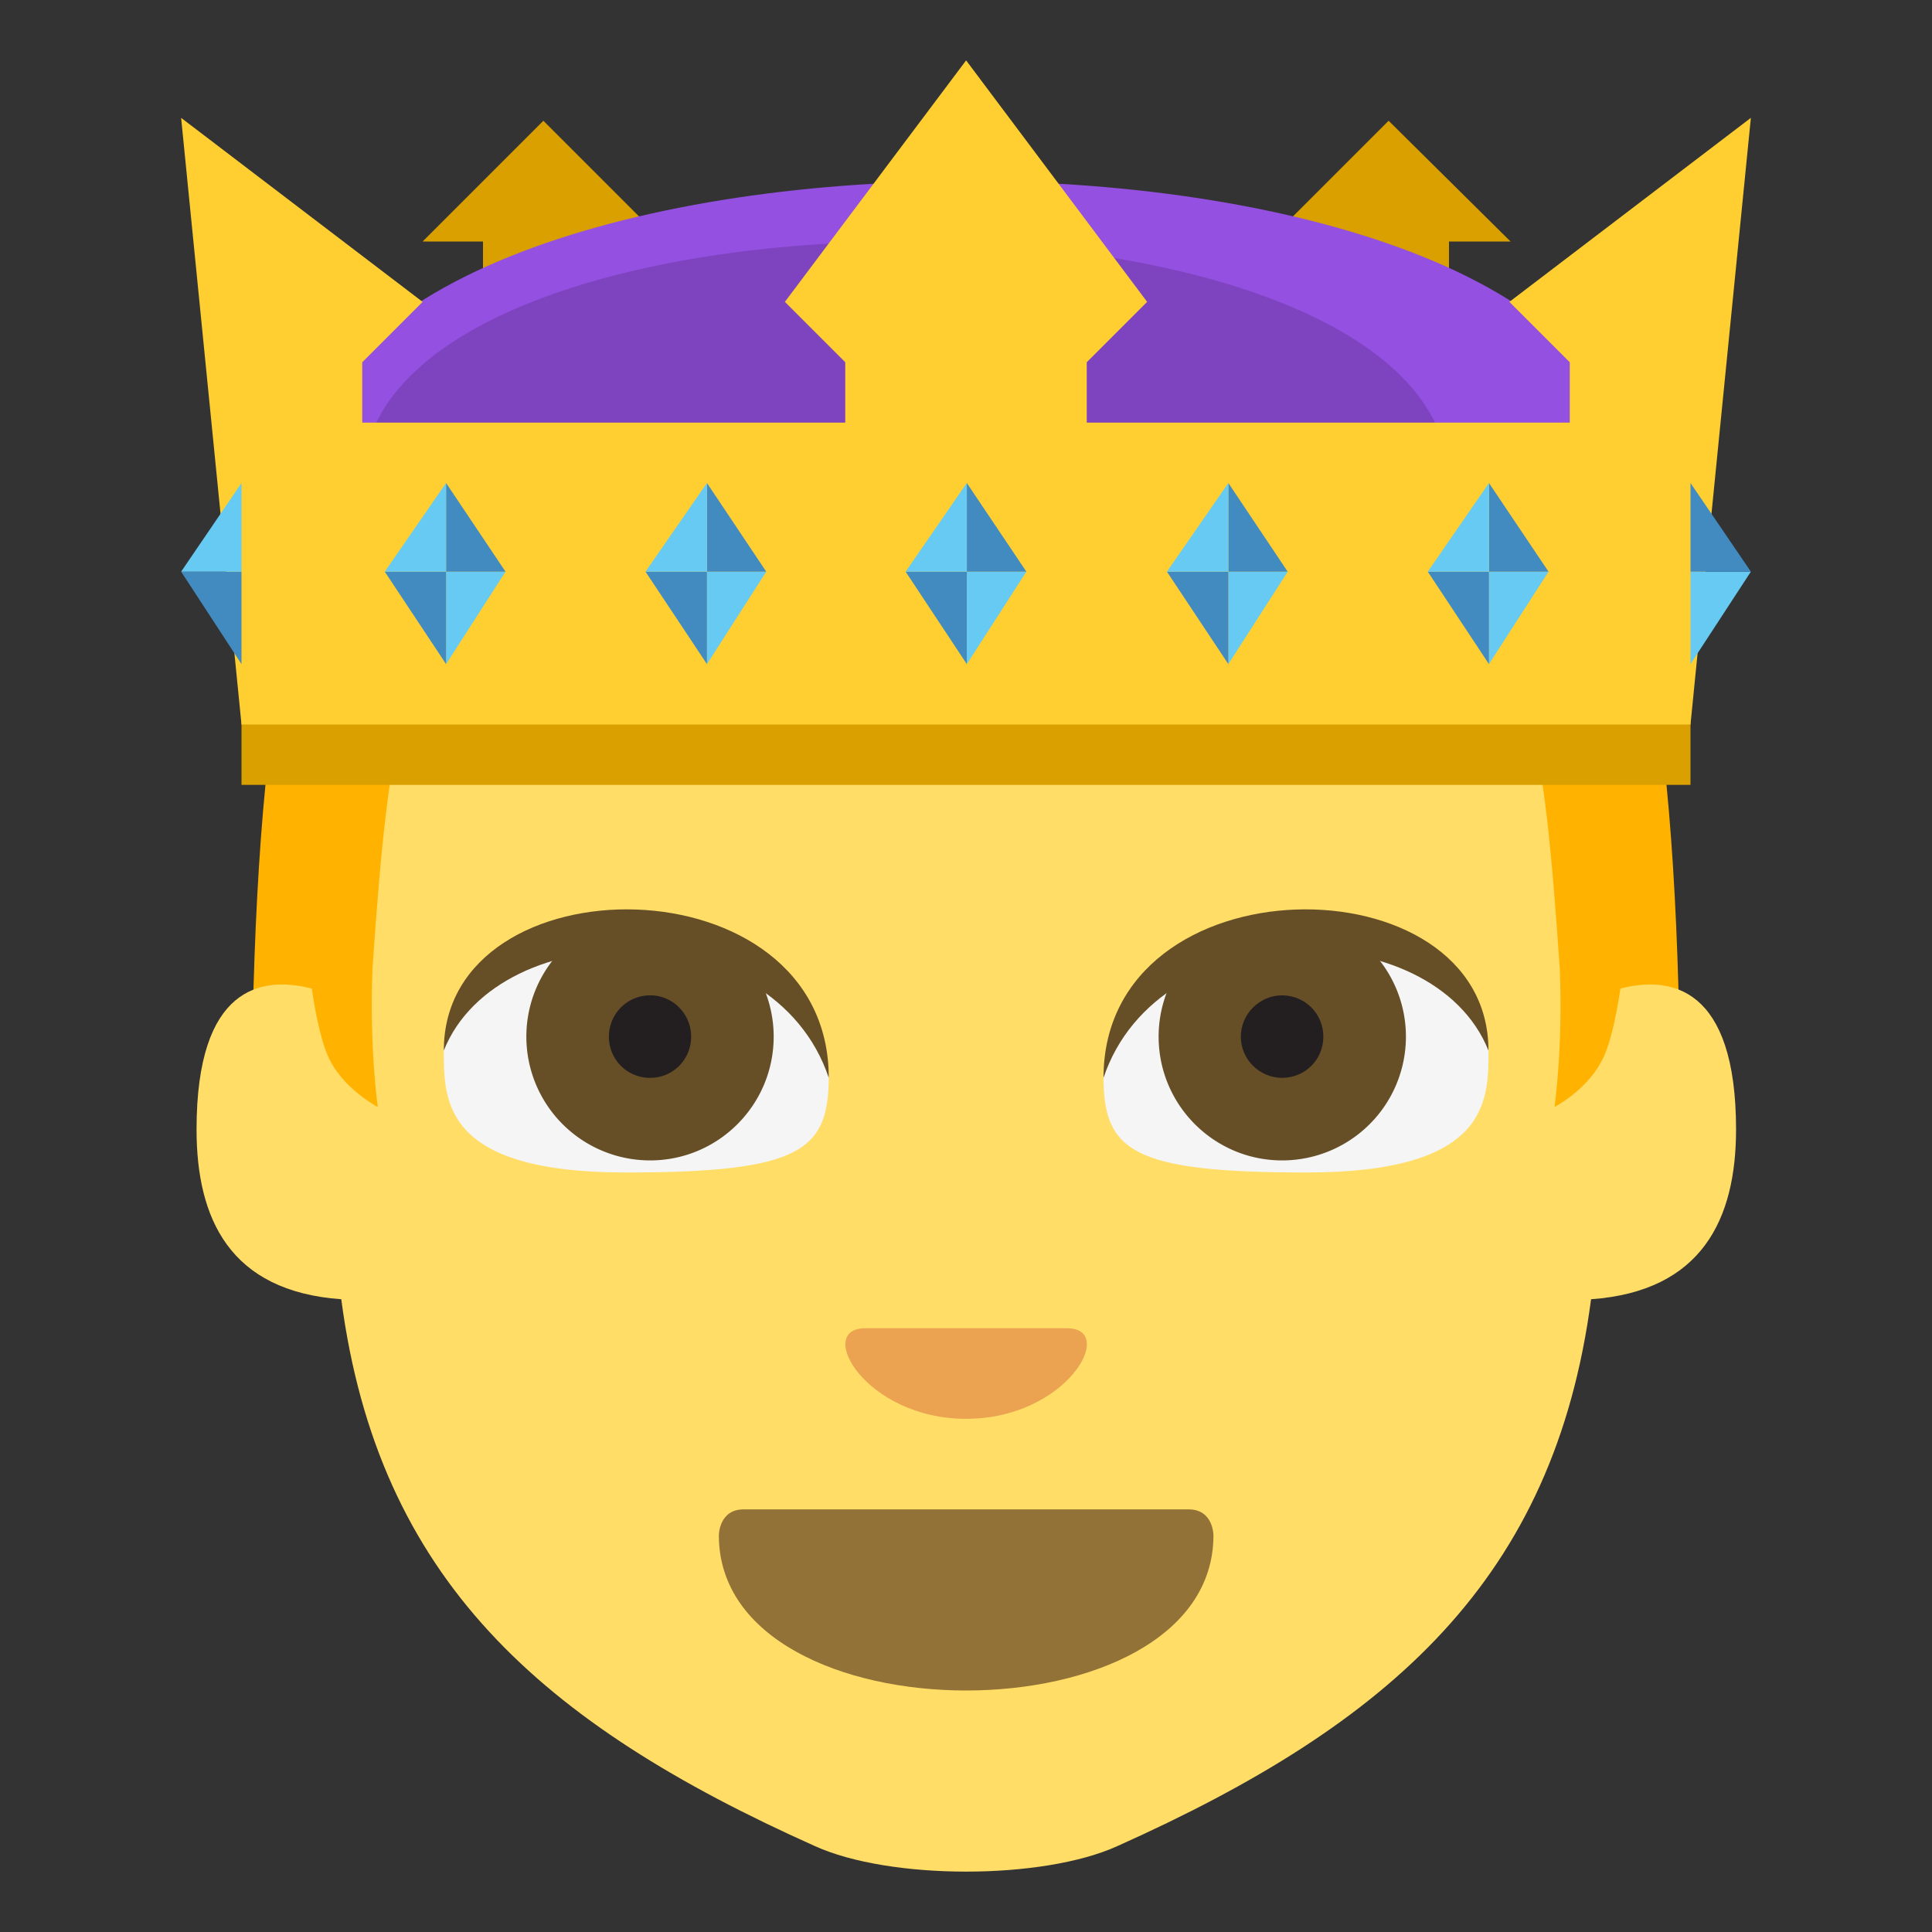 <svg xmlns="http://www.w3.org/2000/svg" width="64" height="64" viewBox="0 0 64 64"><rect x="0" y="0" width="64" height="64" fill="#333333" stroke="none"/><path fill="#FFB300" d="M8.326 38.322h47.346c0-25.493-3.631-30.961-23.668-30.961-20.035 0-23.678 5.468-23.678 30.961z"/><path fill="#FFDD67" d="M53.68 32.747c-.156.996-.352 1.925-.645 2.44-.506.947-1.541 1.484-1.541 1.484s.283-1.912.176-4.579c-1.074-15.778-2.021-11.443-19.666-11.443-17.644 0-18.58-4.325-19.664 11.414-.107 2.687.176 4.608.176 4.608s-1.035-.537-1.553-1.484c-.283-.516-.488-1.444-.635-2.44-1.67-.43-3.817-.068-3.817 4.667 0 2.949 1.094 5.361 4.794 5.625 1.221 9.266 6.61 14.051 15.681 18.111 2.48 1.133 7.558 1.133 10.038 0 9.061-4.061 14.461-8.846 15.682-18.111 3.689-.264 4.803-2.676 4.803-5.625-.001-4.735-2.169-5.097-3.829-4.667z"/><path fill="#937237" d="M40.197 50.859c0 3.424-4.092 5.141-8.193 5.141s-8.191-1.717-8.191-5.141c0 0 0-.859.82-.859h14.744c.82 0 .82.859.82.859z"/><path fill="#F5F5F5" d="M21.078 31.547c-4.55 0-6.376 1.649-6.376 3.291 0 1.639 0 4.002 6.015 4.002 5.819 0 6.737-.723 6.737-3.184 0-1.638-1.825-4.109-6.376-4.109z"/><path fill="#664E27" d="M25.629 34.34c0 2.264-1.836 4.1-4.092 4.1a4.1 4.1 0 0 1-4.101-4.1 4.096 4.096 0 1 1 8.193 0z"/><path fill="#231F20" d="M22.895 34.34c0 .76-.605 1.365-1.357 1.365a1.358 1.358 0 0 1-1.367-1.365c0-.753.605-1.368 1.367-1.368.751 0 1.357.615 1.357 1.368z"/><path fill="#664E27" d="M14.702 34.799c0-6.377 12.752-6.377 12.752.906-1.825-5.457-10.926-5.457-12.752-.906z"/><path fill="#F5F5F5" d="M42.93 31.547c4.551 0 6.377 1.649 6.377 3.291 0 1.639 0 4.002-6.025 4.002-5.818 0-6.727-.723-6.727-3.184 0-1.638 1.826-4.109 6.375-4.109z"/><path fill="#664E27" d="M38.381 34.34c0 2.264 1.836 4.1 4.09 4.1a4.1 4.1 0 0 0 4.102-4.1 4.096 4.096 0 1 0-8.192 0z"/><path fill="#231F20" d="M41.104 34.34c0 .76.625 1.365 1.367 1.365.762 0 1.367-.605 1.367-1.365 0-.753-.605-1.368-1.367-1.368-.742 0-1.367.615-1.367 1.368z"/><path fill="#664E27" d="M49.307 34.799c0-6.377-12.752-6.377-12.752.906 1.826-5.457 10.925-5.457 12.752-.906z"/><path fill="#EBA352" d="M32.004 47c-3.344 0-5.016-3-3.344-3h6.688c1.673 0 0 3-3.344 3z"/><g><g fill="#D9A000"><path d="M22 8l-4-4-4 4h2v4h6zM50.039 8L46 4l-4 4v4h6V8z"/></g><path fill="#9450E0" d="M54.004 16h-44c0-13.333 44-13.333 44 0z"/><path fill="#7E44BF" d="M48 16H12c0-10.667 36-10.667 36 0z"/><path fill="#D9A000" d="M8 20h48v6H8z"/><path fill="#FFCE31" d="M50 10l2 2v2H36v-2l2-2-5.996-8L26 10l2 2v2H12v-2l2-2-8-6.096L8 24h48l2-20.096z"/><path fill="#66CAF2" d="M32.027 22v-3.063H34z"/><path fill="#428BC1" d="M32.027 22L30 18.937h2.027zM34 18.937h-1.973V16z"/><path fill="#66CAF2" d="M32.027 16v2.937H30zM14.777 22v-3.063h1.969z"/><path fill="#428BC1" d="M14.777 22l-2.031-3.063h2.031zM16.746 18.937h-1.969V16z"/><path fill="#66CAF2" d="M14.777 16v2.937h-2.031z"/><g><path fill="#66CAF2" d="M23.419 22v-3.063h1.964z"/><path fill="#428BC1" d="M23.419 22l-2.036-3.063h2.036zM25.383 18.937h-1.964V16z"/><path fill="#66CAF2" d="M23.419 16v2.937h-2.036z"/></g><g><path fill="#66CAF2" d="M40.691 22v-3.063h1.965z"/><path fill="#428BC1" d="M40.691 22l-2.035-3.063h2.035zM42.656 18.937h-1.965V16z"/><path fill="#66CAF2" d="M40.691 16v2.937h-2.035z"/></g><g><path fill="#66CAF2" d="M49.324 22v-3.063h1.973z"/><path fill="#428BC1" d="M49.324 22l-2.027-3.063h2.027zM51.297 18.937h-1.973V16z"/><path fill="#66CAF2" d="M49.324 16v2.937h-2.027z"/></g><g><path fill="#428BC1" d="M8 22l-2-3.063h2z"/><path fill="#66CAF2" d="M8 16v2.937H6z"/></g><g><path fill="#66CAF2" d="M56 22v-3.063h2z"/><path fill="#428BC1" d="M58 18.937h-2V16z"/></g></g></svg>